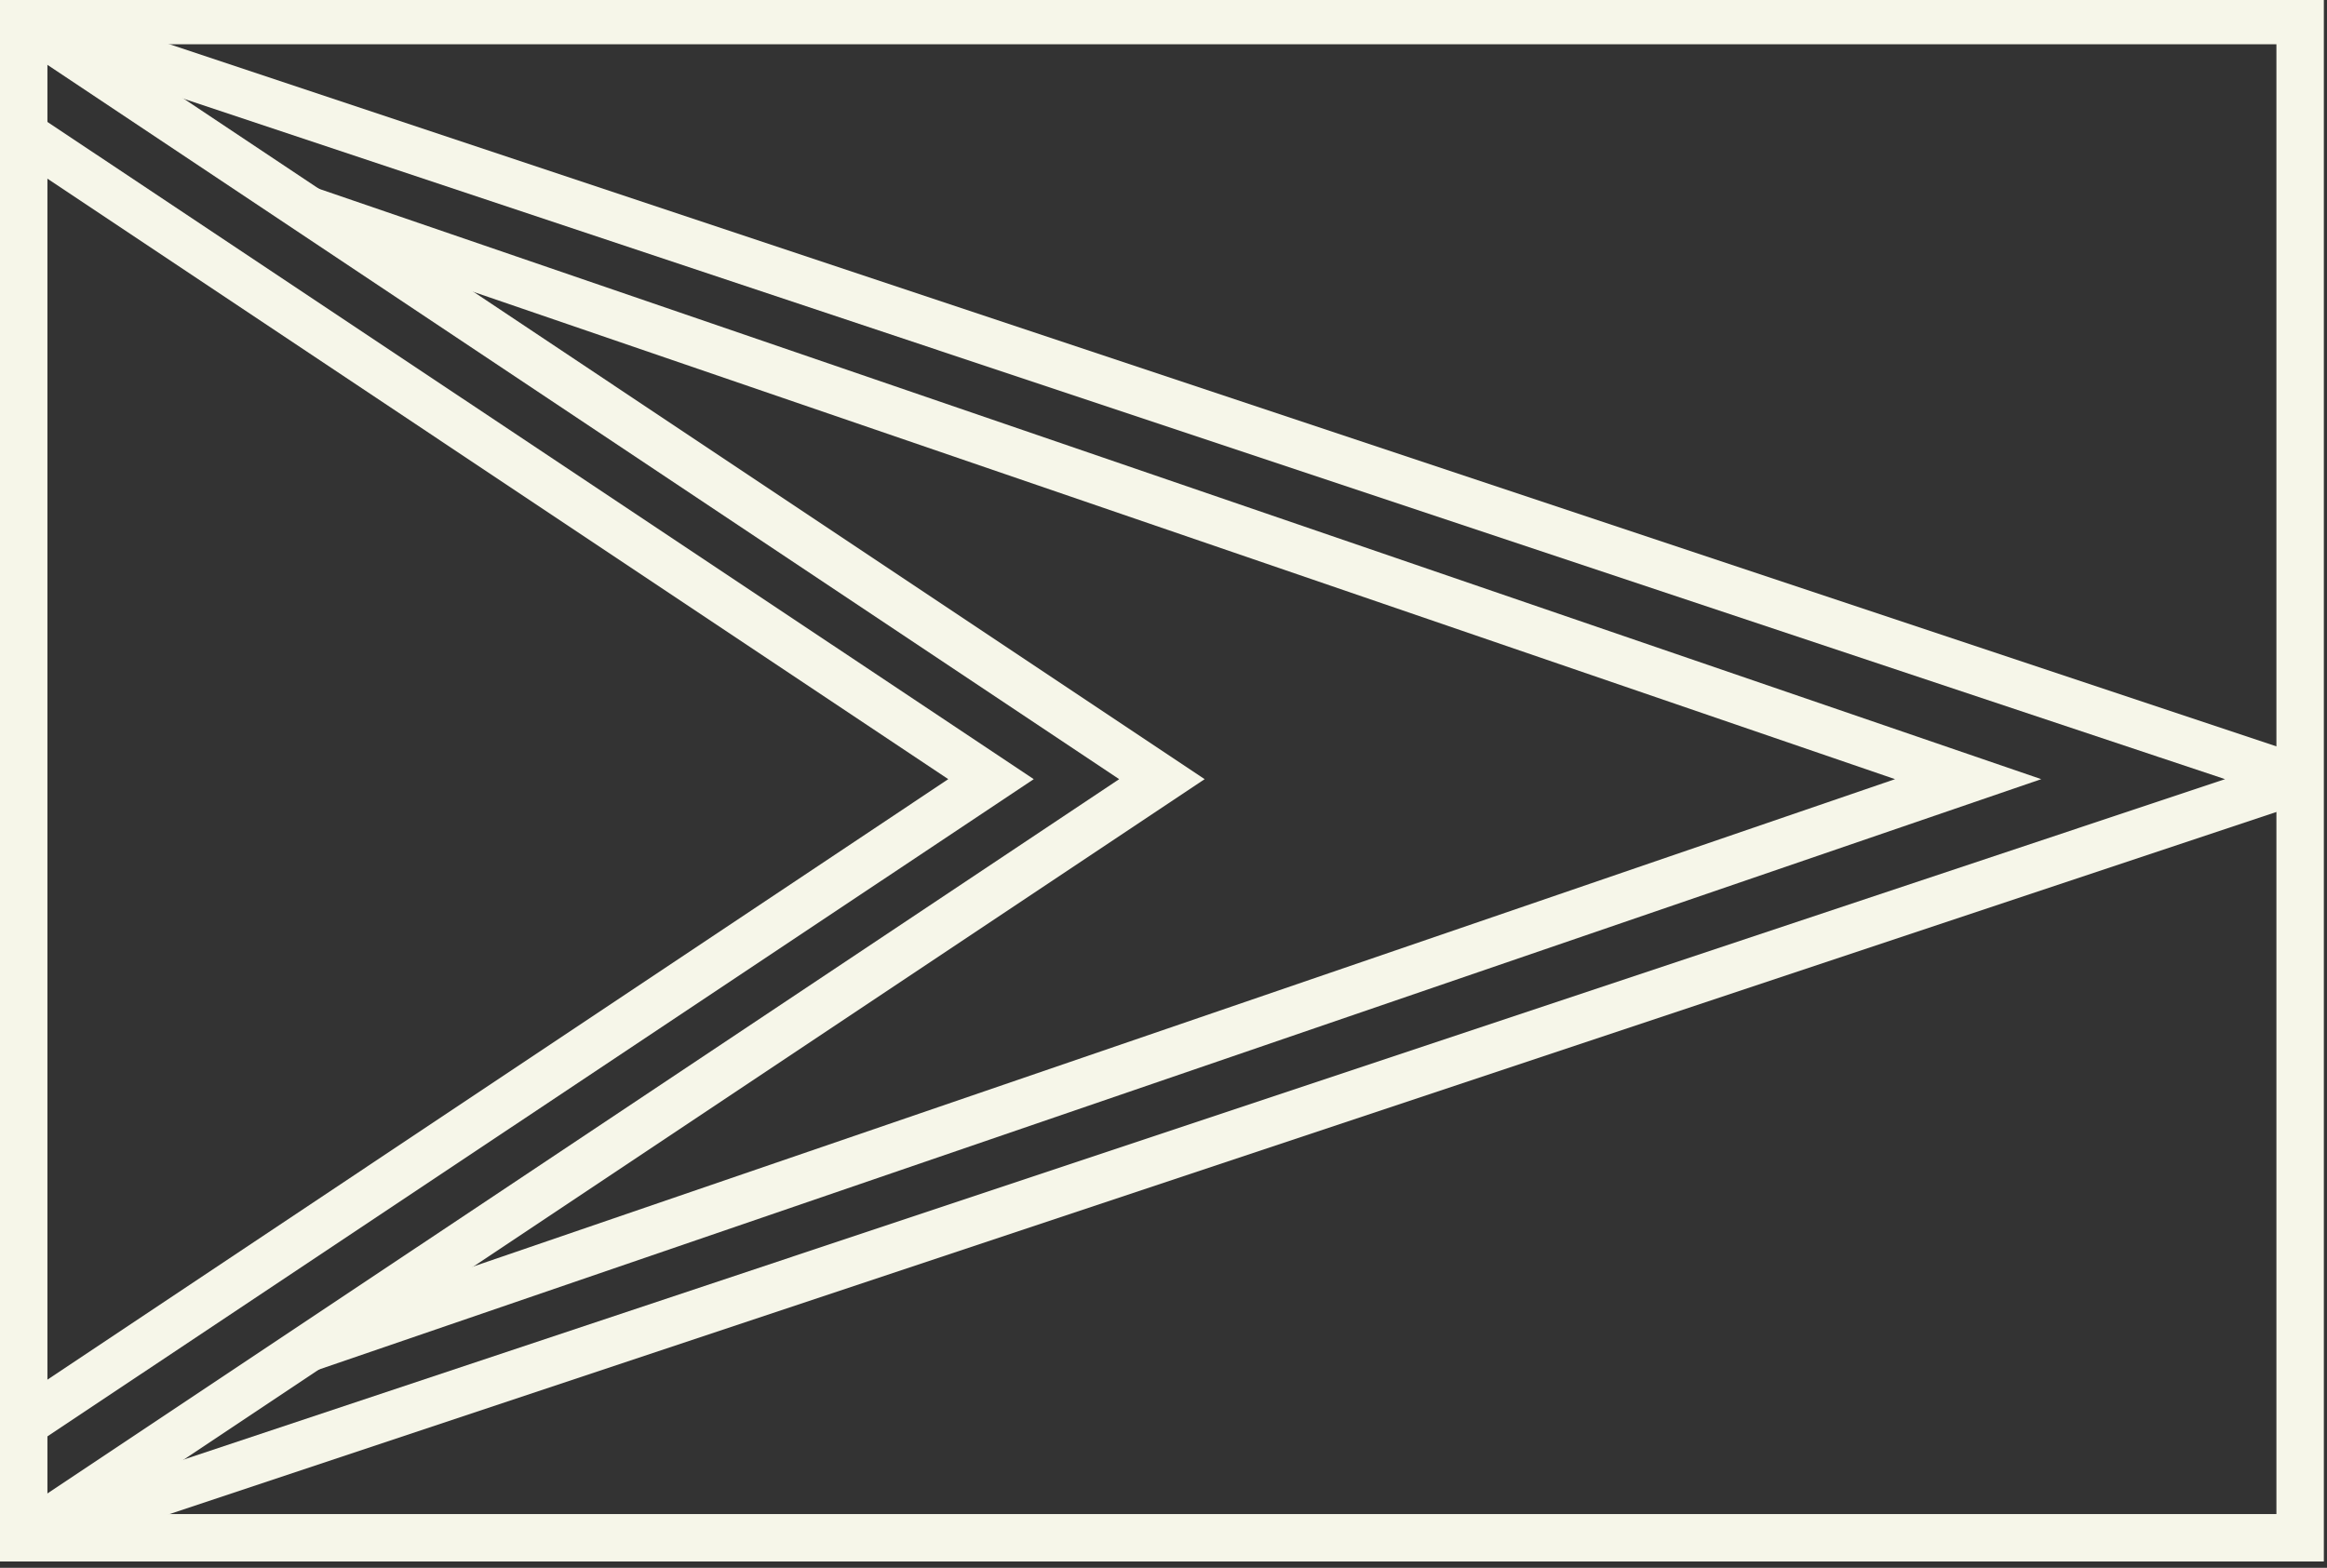 <?xml version="1.0" encoding="UTF-8" standalone="no"?><svg xmlns="http://www.w3.org/2000/svg" xmlns:xlink="http://www.w3.org/1999/xlink" fill="#f6f6e9" height="24.8" preserveAspectRatio="xMidYMid meet" version="1" viewBox="0.0 0.3 36.8 24.8" width="36.8" zoomAndPan="magnify"><rect x="0.0" y="0.3" width="36.8" height="24.8" fill="#333333" stroke="none"/><g id="change1_1"><path d="M 0 0.25 L 36.75 0.25 L 36.75 25 L 0 25 Z M 0.75 24.25 L 36 24.25 L 36 1 L 0.75 1 Z M 0.75 24.25" fill="inherit"/><path d="M 0.168 0.938 L 0.582 0.312 L 19.051 12.625 L 0.582 24.938 L 0.168 24.312 L 17.699 12.625 Z M 0.168 0.938" fill="inherit"/><path d="M 29.969 12.625 L 4.754 3.98 L 4.996 3.27 L 32.281 12.625 L 4.996 21.98 L 4.754 21.27 Z M 29.969 12.625" fill="inherit"/><path d="M 35.188 12.625 L 0.258 0.98 L 0.492 0.27 L 36.492 12.27 L 36.492 12.98 L 0.492 24.98 L 0.258 24.27 Z M 35.188 12.625" fill="inherit"/><path d="M 14.996 12.625 L 0.168 2.738 L 0.582 2.117 L 16.348 12.625 L 0.582 23.133 L 0.168 22.512 Z M 14.996 12.625" fill="inherit"/></g></svg>